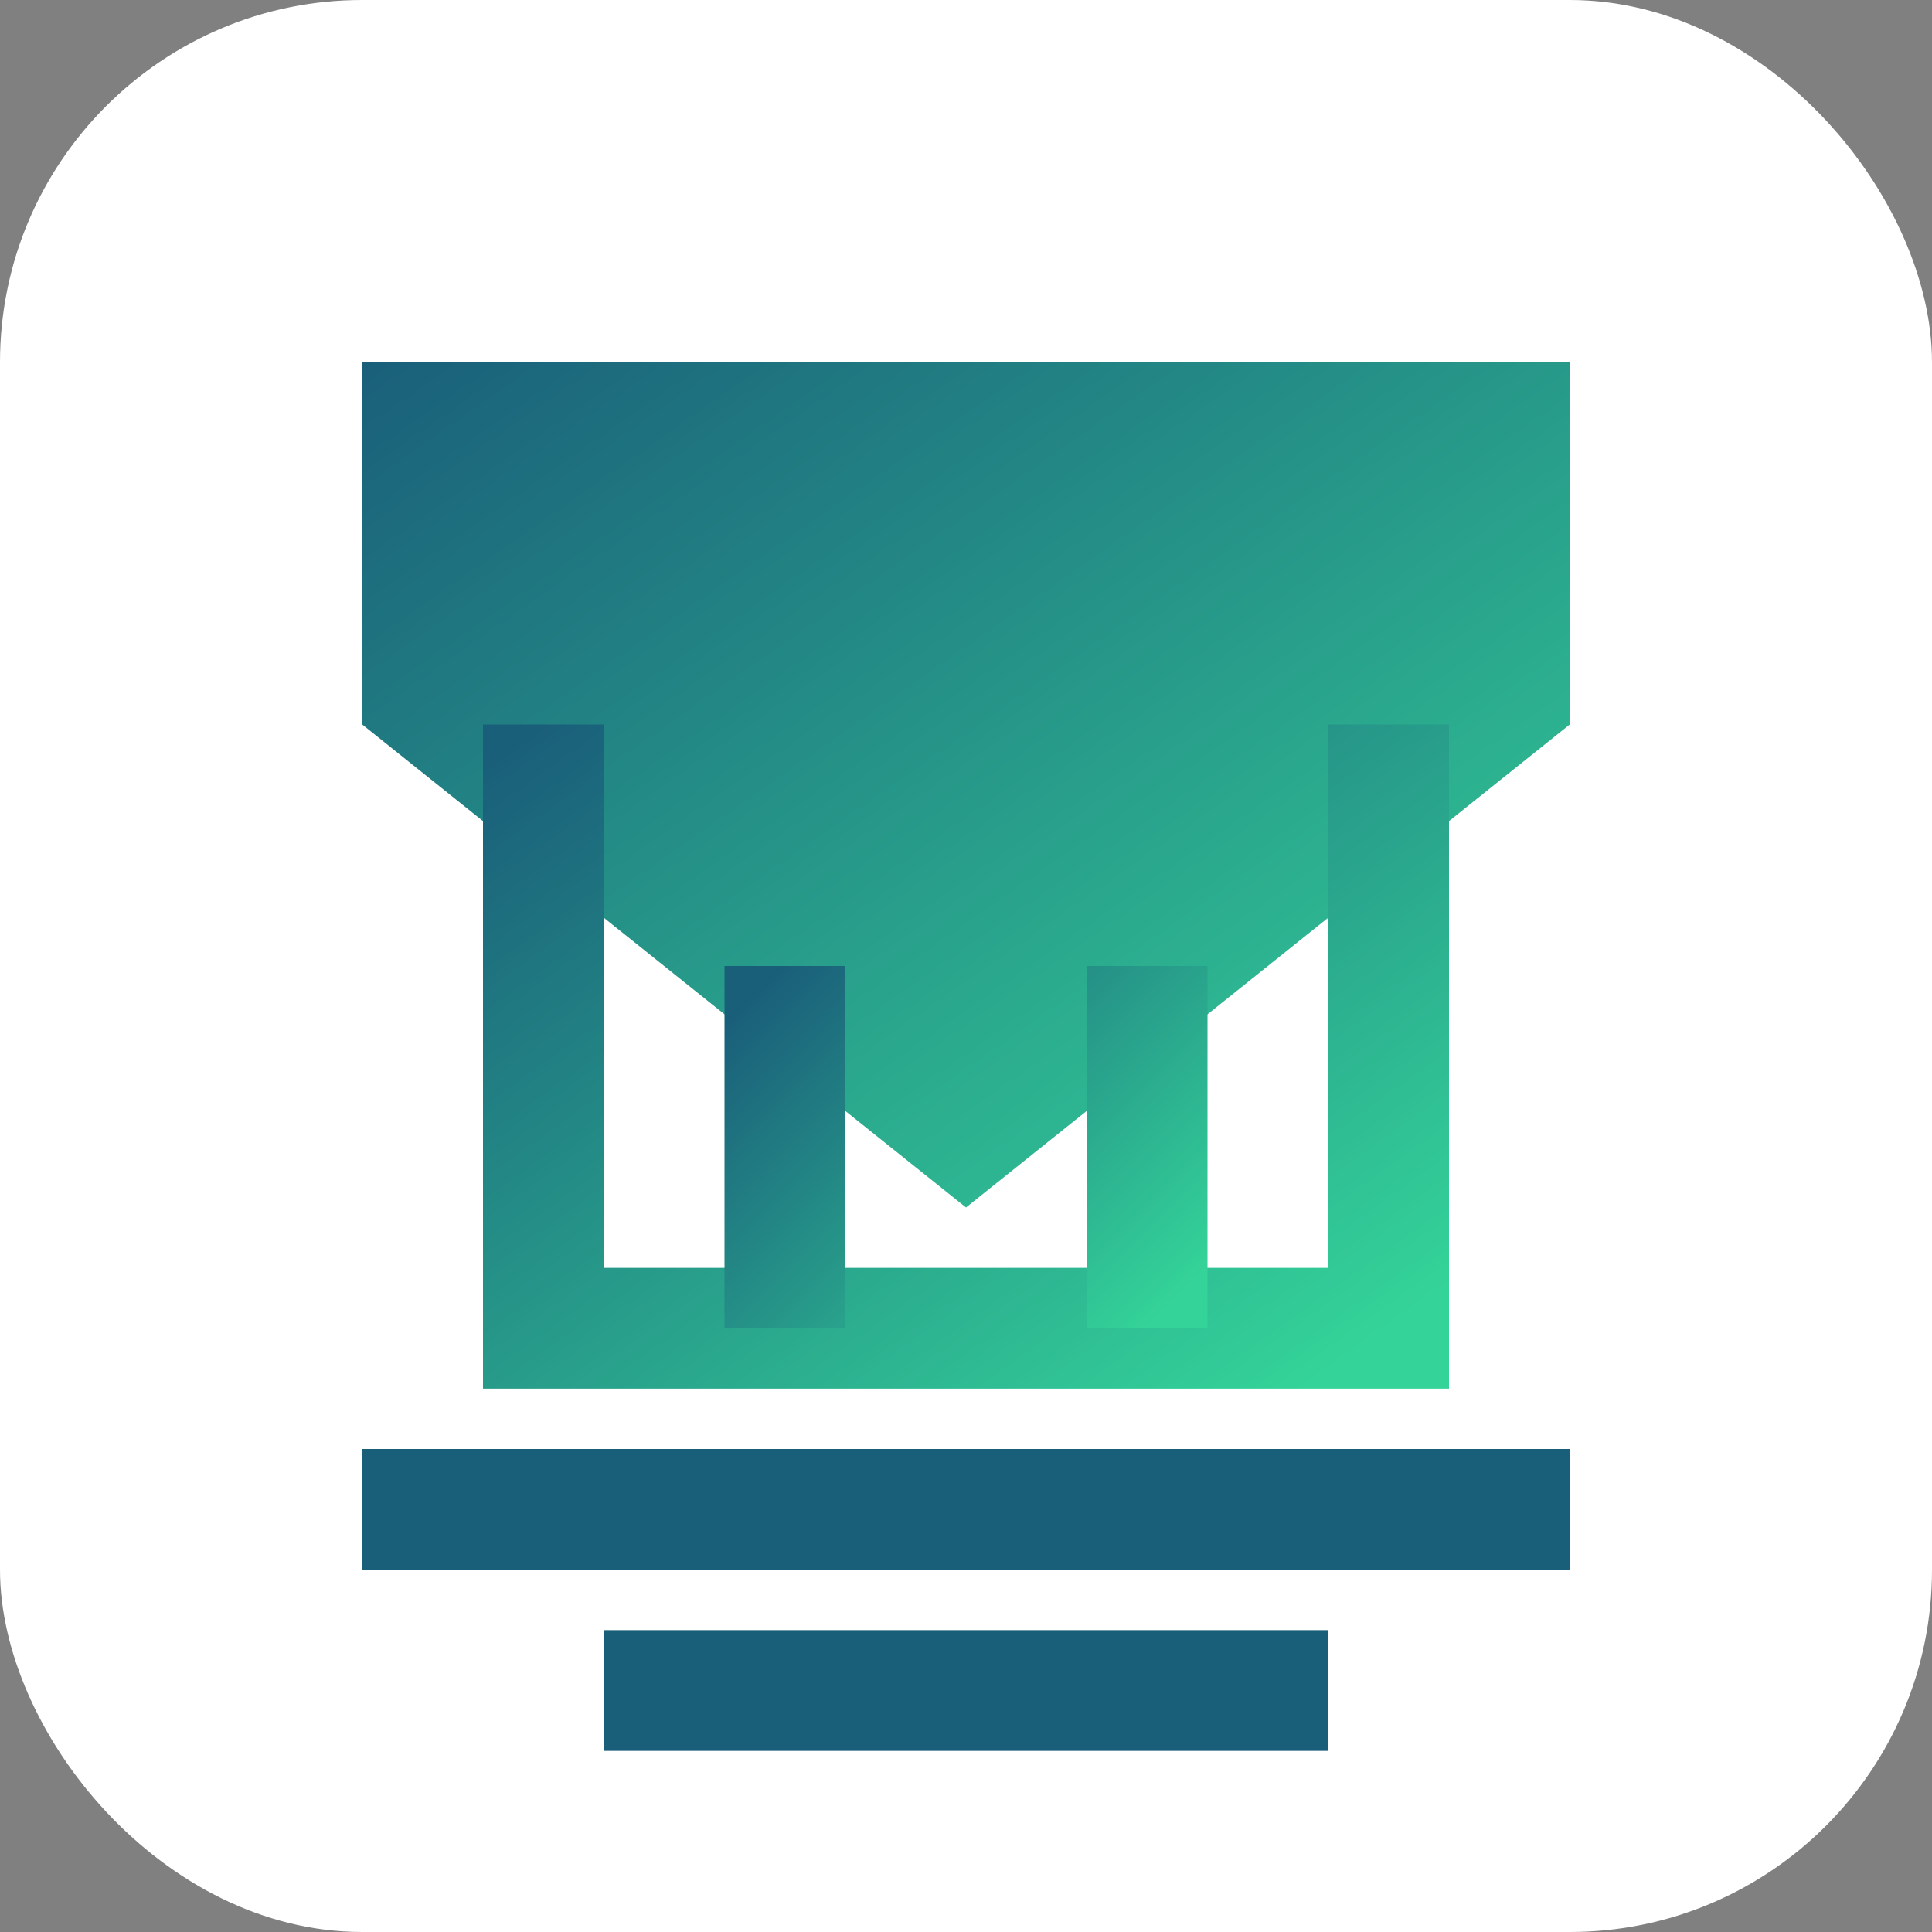 <svg xmlns="http://www.w3.org/2000/svg" width="32" height="32" viewBox="0 0 32 32">
  <rect x="0" y="0" width="32" height="32" fill="#808080" stroke="none"/>
  <defs>
    <linearGradient id="gradient" x1="0%" y1="0%" x2="100%" y2="100%">
      <stop offset="0%" stop-color="#1a5f7a" />
      <stop offset="100%" stop-color="#34d399" />
    </linearGradient>
  </defs>
  <rect width="32" height="32" rx="6" fill="white" />
  <path d="M6 6 L26 6 L26 12 L16 20 L6 12 Z" fill="url(#gradient)" />
  <path d="M9 12 L9 22 L23 22 L23 12" fill="none" stroke="url(#gradient)" stroke-width="2" />
  <path d="M13 16 L13 22 M19 16 L19 22" stroke="url(#gradient)" stroke-width="2" />
  <path d="M6 25 L26 25" stroke="#1a5f7a" stroke-width="2" />
  <path d="M10 28 L22 28" stroke="#1a5f7a" stroke-width="2" />
</svg>
